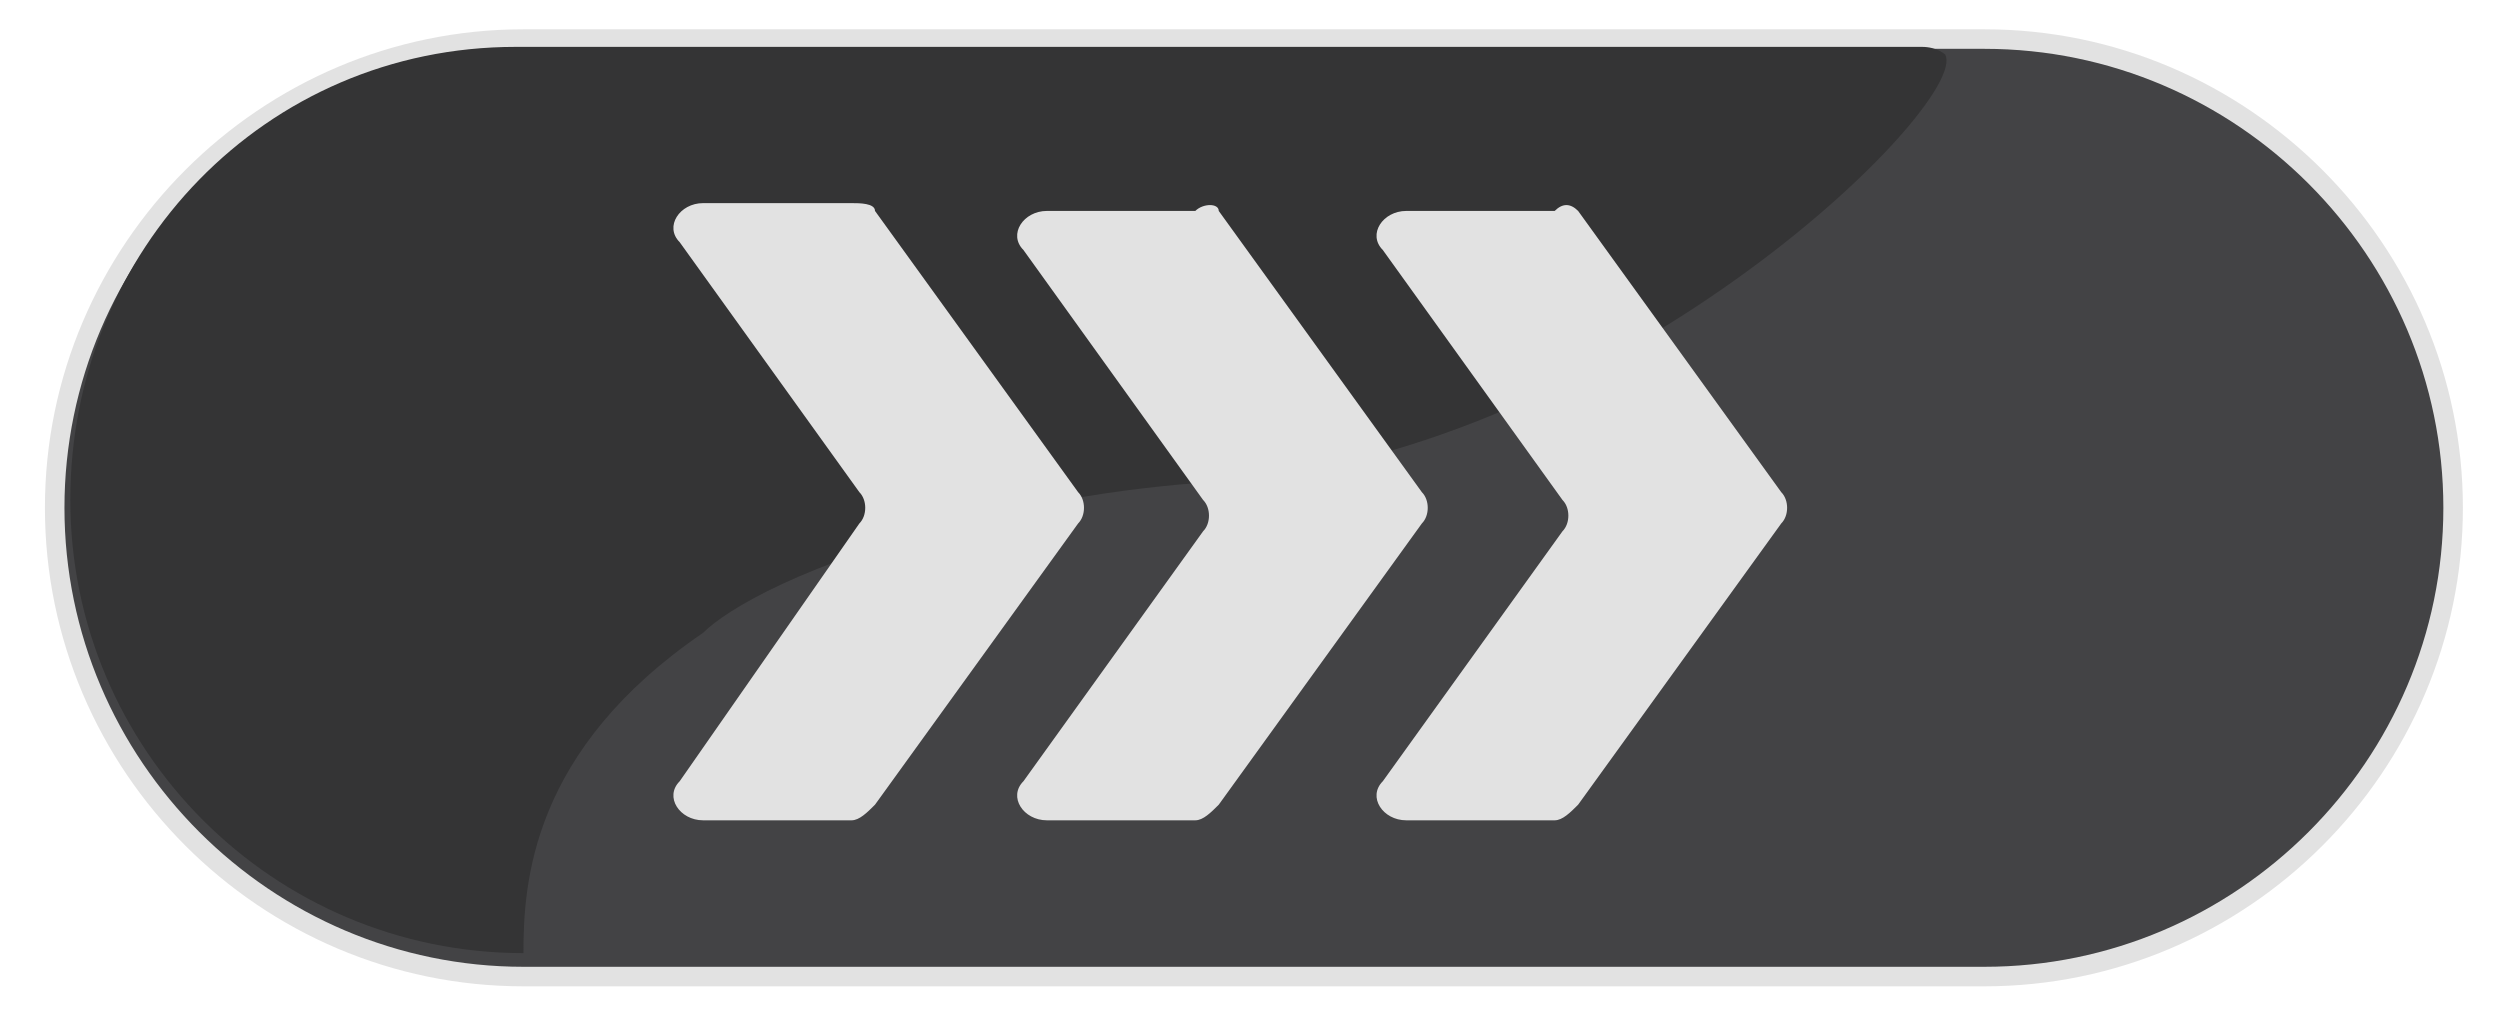 <?xml version="1.0" encoding="utf-8"?>
<!-- Generator: Adobe Illustrator 24.3.0, SVG Export Plug-In . SVG Version: 6.00 Build 0)  -->
<svg version="1.1" id="Слой_1" xmlns="http://www.w3.org/2000/svg" xmlns:xlink="http://www.w3.org/1999/xlink" x="0px" y="0px"
	 width="32px" height="13px" viewBox="0 0 32 13" style="enable-background:new 0 0 32 13;" xml:space="preserve">
<path style="fill:#434345;stroke:#E2E2E2;stroke-width:0.25;stroke-miterlimit:10;" d="M6.7,0.5h18.7c3.3,0,6,2.7,6,6v0
	c0,3.3-2.7,6-6,6H6.7c-3.3,0-6-2.7-6-6v0C0.7,3.2,3.4,0.5,6.7,0.5z"/>
<path style="fill:#343435;" d="M6.6,0.6h18c0.2,0,0.3,0.1,0.3,0.1c0.3,0.6-3.8,4.7-8.6,5.4c-1,0.1-2.1,0.1-4,0.6
	c-2,0.5-3,1.1-3.3,1.4c-2.2,1.5-2.3,3.2-2.3,4.1c0,0,0,0,0,0c-3.2,0-5.8-2.6-5.8-5.8v0C0.9,3.2,3.4,0.6,6.6,0.6z"/>
<path style="fill:#E2E2E2;" d="M20.2,2.7l2.6,3.6c0.1,0.1,0.1,0.3,0,0.4l-2.6,3.6c-0.1,0.1-0.2,0.2-0.3,0.2h-1.9
	c-0.3,0-0.5-0.3-0.3-0.5l2.3-3.2c0.1-0.1,0.1-0.3,0-0.4l-2.3-3.2c-0.2-0.2,0-0.5,0.3-0.5h1.9C20,2.6,20.1,2.6,20.2,2.7z"/>
<path style="fill:#E2E2E2;" d="M15.6,2.7l2.6,3.6c0.1,0.1,0.1,0.3,0,0.4l-2.6,3.6c-0.1,0.1-0.2,0.2-0.3,0.2h-1.9
	c-0.3,0-0.5-0.3-0.3-0.5l2.3-3.2c0.1-0.1,0.1-0.3,0-0.4l-2.3-3.2c-0.2-0.2,0-0.5,0.3-0.5h1.9C15.4,2.6,15.6,2.6,15.6,2.7z"/>
<path style="fill:#E2E2E2;" d="M11.2,2.7l2.6,3.6c0.1,0.1,0.1,0.3,0,0.4l-2.6,3.6c-0.1,0.1-0.2,0.2-0.3,0.2H9
	c-0.3,0-0.5-0.3-0.3-0.5L11,6.7c0.1-0.1,0.1-0.3,0-0.4L8.7,3.1C8.5,2.9,8.7,2.6,9,2.6h1.9C11,2.6,11.2,2.6,11.2,2.7z"/>
</svg>
